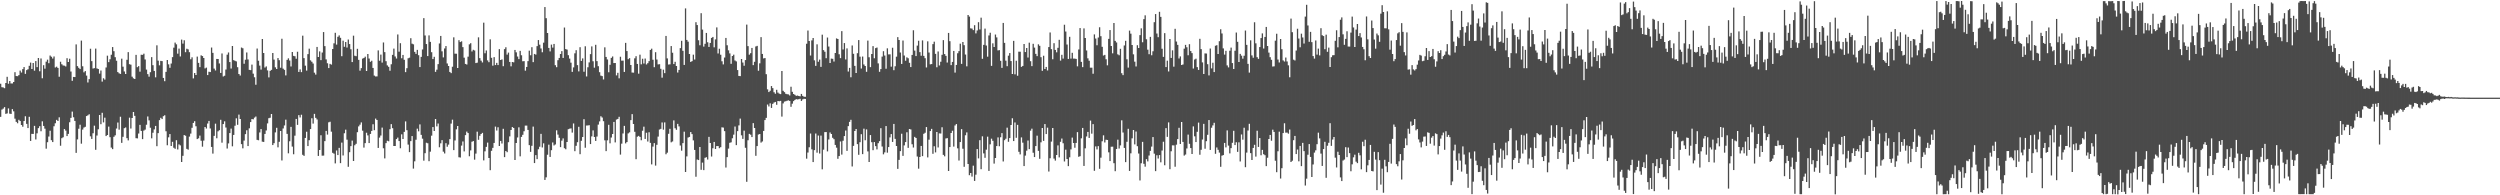 <?xml version="1.0" encoding="UTF-8"?>
<svg xmlns="http://www.w3.org/2000/svg" width="1920" height="150">
  <path d="M0 64.303h1v25.465H0zM1 66.945h1v17.229H1zM2 67.185h1v16.222H2zM3 67.756h1v14.498H3zM4 63.737h1v23.698H4zM5 59.007h1v28.090H5zM6 64.304h1v18.962H6zM7 62.230h1v25.057H7zM8 64.077h1v23.407H8zM9 64.095h1v19.700H9zM10 62.994h1v22.510H10zM11 55.462h1v35.687H11zM12 58.435h1v35.169H12zM13 58.521h1v36.167H13zM14 57.693h1v34.313H14zM15 54.210h1v38.790H15zM16 55.701h1v40.298H16zM17 53.097h1v44.238H17zM18 51.523h1v41.391H18zM19 56.707h1v32.564H19zM20 53.871h1v41.259H20zM21 53.175h1v45.163H21zM22 50.514h1v39.192H22zM23 48.077h1v60.159H23zM24 53.009h1v49.805H24zM25 48.388h1v54.458H25zM26 54.272h1v42.383H26zM27 46.901h1v60.187H27zM28 51.545h1v50.865H28zM29 44.528h1v53.881H29zM30 54.728h1v42.168H30zM31 44.908h1v55.898H31zM32 60.090h1v33.100H32zM33 50.097h1v46.611H33zM34 52.732h1v46.064H34zM35 47.339h1v66.830H35zM36 45.814h1v63.421H36zM37 48.556h1v56.280H37zM38 42.665h1v57.749H38zM39 43.558h1v64.133H39zM40 44.943h1v64.168H40zM41 43.365h1v53.607H41zM42 51.822h1v42.855H42zM43 51.190h1v40.879H43zM44 52.172h1v40.760H44zM45 58.942h1v31.151H45zM46 47.437h1v64.480H46zM47 49.372h1v56.760H47zM48 50.280h1v55.138H48zM49 50.449h1v48.676H49zM50 51.066h1v49.211H50zM51 44.684h1v59.813H51zM52 47.625h1v55.203H52zM53 45.124h1v48.771H53zM54 54.912h1v35.590H54zM55 62.049h1v23.670H55zM56 59.064h1v30.981H56zM57 59.205h1v33.696H57zM58 34.083h1v83.341H58zM59 50.790h1v56.290H59zM60 52.052h1v46.836H60zM61 53.051h1v42.744H61zM62 31.205h1v79.121H62zM63 50.885h1v48.663H63zM64 55.557h1v42.375H64zM65 54.595h1v42.793H65zM66 58.065h1v31.097H66zM67 63.312h1v25.250H67zM68 60.749h1v26.983H68zM69 37.432h1v67.281H69zM70 46.937h1v59.757H70zM71 52.631h1v49.714H71zM72 52.339h1v44.167H72zM73 37.351h1v77.714H73zM74 52.511h1v51.580H74zM75 52.984h1v46.318H75zM76 56.545h1v31.753H76zM77 54.164h1v41.204H77zM78 62.667h1v23.960H78zM79 60.115h1v33.890H79zM80 61.147h1v29.239H80zM81 51.818h1v52.680H81zM82 42.732h1v60.954H82zM83 47.725h1v49.483H83zM84 45.511h1v59.881H84zM85 42.029h1v71.339H85zM86 36.142h1v78.394H86zM87 39.328h1v65.722H87zM88 43.928h1v60.024H88zM89 46.662h1v52.041H89zM90 55.358h1v38.738H90zM91 56.329h1v43.252H91zM92 56.794h1v32.841H92zM93 45.035h1v64.677H93zM94 51.210h1v53.842H94zM95 54.896h1v43.550H95zM96 56.840h1v41.032H96zM97 45.925h1v60.187H97zM98 40.018h1v67.797H98zM99 49.297h1v41.095H99zM100 49.666h1v49.026H100zM101 58.865h1v31.741H101zM102 60.184h1v25.824H102zM103 60.672h1v28.323H103zM104 42.156h1v63.977H104zM105 51.588h1v54.679H105zM106 50.792h1v51.784H106zM107 55.058h1v40.850H107zM108 42.012h1v58.556H108zM109 42.142h1v64.731H109zM110 41.223h1v59.080H110zM111 45.666h1v53.887H111zM112 53.436h1v42.343H112zM113 56.940h1v32.524H113zM114 58.905h1v33.553H114zM115 55.445h1v42.649H115zM116 43.879h1v62.383H116zM117 50.077h1v51.879H117zM118 54.487h1v44.893H118zM119 59.396h1v37.328H119zM120 34.825h1v77.455H120zM121 46.600h1v55.665H121zM122 50.155h1v42.117H122zM123 46.757h1v43.719H123zM124 46.949h1v44.491H124zM125 59.844h1v29.384H125zM126 62.370h1v26.166H126zM127 55.200h1v45.588H127zM128 46.100h1v65.466H128zM129 49.388h1v56.086H129zM130 52.059h1v50.901H130zM131 48.784h1v63.345H131zM132 43.888h1v64.998H132zM133 36.598h1v76.875H133zM134 32.734h1v81.560H134zM135 34.069h1v73.598H135zM136 41.231h1v73.545H136zM137 37.306h1v73.573H137zM138 43.390h1v68.277H138zM139 30.401h1v94.037H139zM140 33.496h1v86.163H140zM141 30.922h1v72.829H141zM142 40.106h1v64.136H142zM143 37.442h1v76.884H143zM144 37.949h1v77.013H144zM145 40.081h1v64.821H145zM146 45.539h1v57.045H146zM147 44.055h1v54.080H147zM148 60.213h1v34.197H148zM149 56.089h1v37.009H149zM150 57.593h1v39.399H150zM151 43.495h1v63.334H151zM152 48.289h1v57.963H152zM153 51.547h1v52.606H153zM154 42.518h1v65.579H154zM155 43.062h1v69.582H155zM156 44.543h1v63.430H156zM157 52.545h1v44.983H157zM158 51.924h1v46.784H158zM159 57.631h1v37.228H159zM160 55.070h1v37.802H160zM161 55.322h1v43.352H161zM162 36.525h1v76.301H162zM163 40.606h1v77.358H163zM164 52.662h1v51.704H164zM165 54.118h1v40.843H165zM166 45.268h1v60.920H166zM167 45.312h1v55.548H167zM168 48.758h1v51.228H168zM169 56.001h1v35.982H169zM170 41.041h1v68.549H170zM171 58.727h1v36.551H171zM172 58.177h1v35.015H172zM173 53.414h1v44.549H173zM174 41.993h1v72.066H174zM175 40.268h1v69.871H175zM176 47.677h1v54.533H176zM177 52.638h1v46.105H177zM178 35.330h1v77.038H178zM179 46.165h1v57.465H179zM180 46.714h1v49.861H180zM181 47.135h1v43.727H181zM182 51.601h1v44.242H182zM183 56.838h1v31.161H183zM184 58.025h1v33.368H184zM185 36.531h1v74.171H185zM186 37.092h1v76.848H186zM187 48.940h1v59.054H187zM188 45.877h1v57.149H188zM189 40.308h1v59.746H189zM190 45.655h1v66.512H190zM191 53.663h1v44.882H191zM192 53.866h1v39.886H192zM193 49.590h1v41.837H193zM194 56.562h1v35.102H194zM195 59.364h1v30.958H195zM196 65.054h1v24.438H196zM197 37.259h1v70.135H197zM198 46.644h1v61.071H198zM199 50.390h1v51.331H199zM200 53.429h1v45.715H200zM201 29.935h1v78.888H201zM202 40.697h1v68.309H202zM203 51.875h1v50.994H203zM204 50.975h1v49.218H204zM205 54.043h1v40.731H205zM206 59.432h1v31.337H206zM207 54.412h1v36.012H207zM208 53.642h1v33.919H208zM209 40.700h1v70.700H209zM210 45.750h1v64.227H210zM211 51.722h1v49.979H211zM212 53.001h1v45.144H212zM213 44.617h1v68.547H213zM214 46.215h1v62.667H214zM215 52.018h1v48.609H215zM216 29.728h1v93.515H216zM217 52.747h1v45.905H217zM218 53.663h1v42.705H218zM219 57.917h1v33.977H219zM220 45.981h1v56.827H220zM221 44.779h1v72.971H221zM222 46.489h1v61.981H222zM223 51.051h1v46.403H223zM224 39.916h1v72.671H224zM225 42.914h1v75.549H225zM226 43.216h1v60.999H226zM227 45.083h1v46.251H227zM228 39.739h1v56.173H228zM229 55.238h1v33.166H229zM230 53.289h1v36.914H230zM231 55.408h1v32.687H231zM232 27.407h1v91.462H232zM233 44.647h1v75.037H233zM234 50.450h1v55.467H234zM235 54.211h1v46.985H235zM236 41.564h1v70.614H236zM237 37.366h1v70.294H237zM238 46.310h1v52.819H238zM239 47.389h1v43.457H239zM240 48.783h1v46.165H240zM241 55.800h1v31.669H241zM242 57.295h1v33.202H242zM243 36.047h1v55.717H243zM244 43.777h1v75.995H244zM245 39.497h1v75.694H245zM246 46.169h1v57.730H246zM247 40.350h1v79.178H247zM248 24.613h1v94.872H248zM249 35.410h1v72.993H249zM250 45.637h1v54.898H250zM251 48.595h1v54.803H251zM252 52.258h1v41.685H252zM253 49.074h1v44.418H253zM254 49.634h1v51.463H254zM255 37.645h1v79.701H255zM256 33.283h1v84.721H256zM257 25.208h1v100.302H257zM258 34.274h1v81.269H258zM259 28.264h1v90.832H259zM260 27.191h1v86.374H260zM261 29.055h1v96.215H261zM262 43.168h1v66.365H262zM263 31.244h1v88.130H263zM264 35.946h1v66.416H264zM265 32.247h1v67.313H265zM266 36.517h1v70.750H266zM267 30.363h1v97.728H267zM268 33.851h1v83.060H268zM269 37.813h1v74.397H269zM270 47.651h1v60.305H270zM271 27.392h1v96.239H271zM272 42.806h1v68.737H272zM273 43.158h1v67.273H273zM274 37.474h1v64.065H274zM275 45.962h1v51.122H275zM276 54.257h1v41.508H276zM277 52.308h1v41.698H277zM278 45.004h1v55.361H278zM279 44.477h1v68.890H279zM280 43.523h1v66.425H280zM281 54.540h1v47.397H281zM282 41.474h1v62.516H282zM283 44.943h1v64.935H283zM284 47.465h1v55.397H284zM285 46.648h1v53.886H285zM286 52.192h1v43.254H286zM287 58.051h1v41.946H287zM288 58.704h1v32.403H288zM289 58.677h1v33.479H289zM290 38.682h1v74.920H290zM291 46.645h1v59.030H291zM292 41.951h1v62.118H292zM293 48.102h1v49.886H293zM294 32.625h1v81.263H294zM295 40.044h1v81.625H295zM296 47.023h1v62.909H296zM297 50.206h1v57.898H297zM298 51.300h1v57.175H298zM299 54.310h1v44.940H299zM300 49.352h1v45.972H300zM301 42.132h1v56.333H301zM302 37.336h1v74.815H302zM303 43.376h1v68.733H303zM304 44.955h1v61.866H304zM305 26.463h1v79.240H305zM306 39.704h1v68.642H306zM307 33.174h1v80.694H307zM308 44.744h1v58.447H308zM309 42.186h1v64.560H309zM310 45.935h1v55.345H310zM311 55.421h1v37.792H311zM312 52.394h1v47.603H312zM313 44.770h1v66.262H313zM314 44.304h1v72.542H314zM315 29.361h1v79.009H315zM316 33.553h1v70.959H316zM317 34.047h1v95.448H317zM318 39.819h1v84.086H318zM319 41.393h1v65.921H319zM320 38.308h1v60.488H320zM321 42.376h1v58.505H321zM322 51.510h1v44.027H322zM323 43.658h1v59.908H323zM324 37.982h1v68.501H324zM325 13.916h1v109.463H325zM326 27.251h1v90.421H326zM327 33.820h1v75.786H327zM328 43.041h1v67.009H328zM329 27.207h1v96.596H329zM330 32.172h1v84.322H330zM331 40.102h1v64.114H331zM332 45.385h1v52.182H332zM333 43.629h1v56.973H333zM334 55.218h1v36.197H334zM335 53.485h1v43.595H335zM336 49.273h1v45.619H336zM337 33.374h1v79.718H337zM338 27.587h1v82.490H338zM339 39.406h1v68.210H339zM340 44.071h1v72.386H340zM341 37.240h1v80.643H341zM342 35.396h1v74.557H342zM343 48.749h1v63.937H343zM344 50.670h1v60.375H344zM345 55.256h1v51.618H345zM346 56.178h1v38.738H346zM347 51.276h1v40.621H347zM348 28.673h1v86.608H348zM349 41.241h1v66.657H349zM350 41.267h1v58.078H350zM351 52.249h1v44.526H351zM352 30.876h1v89.887H352zM353 32.318h1v88.646H353zM354 31.744h1v80.070H354zM355 36.180h1v72.454H355zM356 44.298h1v71.959H356zM357 49.109h1v54.660H357zM358 49.558h1v51.513H358zM359 43.546h1v58.652H359zM360 34.056h1v85.973H360zM361 33.160h1v82.353H361zM362 39.522h1v69.326H362zM363 38.249h1v70.111H363zM364 38.782h1v83.868H364zM365 48.458h1v69.488H365zM366 48.134h1v52.977H366zM367 28.675h1v78.698H367zM368 44.640h1v59.653H368zM369 46.580h1v56.321H369zM370 47.988h1v54.066H370zM371 17.428h1v105.765H371zM372 40.911h1v75.315H372zM373 38.771h1v74.029H373zM374 46.375h1v63.121H374zM375 47.780h1v73.583H375zM376 30.202h1v100.530H376zM377 44.366h1v71.435H377zM378 50.425h1v63.119H378zM379 43.892h1v65.878H379zM380 49.968h1v47.263H380zM381 48.292h1v51.979H381zM382 49.990h1v47.776H382zM383 37.726h1v74.384H383zM384 46.097h1v62.138H384zM385 45.609h1v64.610H385zM386 50.845h1v48.085H386zM387 37.735h1v82.954H387zM388 36.311h1v79.648H388zM389 41.920h1v74.986H389zM390 40.415h1v68.798H390zM391 47.580h1v57.185H391zM392 50.922h1v48.934H392zM393 47.632h1v49.966H393zM394 47.853h1v50.393H394zM395 38.361h1v84.530H395zM396 40.196h1v69.650H396zM397 43.396h1v62.185H397zM398 45.389h1v52.414H398zM399 39.045h1v80.999H399zM400 42.431h1v62.708H400zM401 47.061h1v56.474H401zM402 46.948h1v53.856H402zM403 54.294h1v42.144H403zM404 51.383h1v45.064H404zM405 46.968h1v52.839H405zM406 38.913h1v72.548H406zM407 42.457h1v74.179H407zM408 36.252h1v75.714H408zM409 47.706h1v49.513H409zM410 41.437h1v83.803H410zM411 41.924h1v77.208H411zM412 35.429h1v86.795H412zM413 30.779h1v83.838H413zM414 34.329h1v78.338H414zM415 37.235h1v65.572H415zM416 40.127h1v73.110H416zM417 32.761h1v77.343H417zM418 5.446h1v132.747H418zM419 13.979h1v122.219H419zM420 25.365h1v93.461H420zM421 36.809h1v74.297H421zM422 39.474h1v81.045H422zM423 34.274h1v81.058H423zM424 36.574h1v72.817H424zM425 33.747h1v77.976H425zM426 50.055h1v60.894H426zM427 51.594h1v48.500H427zM428 46.237h1v57.155H428zM429 44.503h1v61.346H429zM430 41.471h1v71.549H430zM431 39.277h1v68.732H431zM432 44.476h1v61.809H432zM433 21.168h1v92.673H433zM434 37.686h1v76.930H434zM435 38.102h1v70.932H435zM436 42.413h1v56.814H436zM437 44.981h1v53.821H437zM438 48.123h1v50.484H438zM439 55.194h1v46.639H439zM440 51.756h1v43.060H440zM441 40.962h1v75.158H441zM442 38.574h1v73.396H442zM443 50.006h1v59.220H443zM444 54.852h1v42.544H444zM445 36.252h1v82.167H445zM446 46.819h1v61.301H446zM447 44.851h1v60.387H447zM448 55.092h1v36.443H448zM449 35.532h1v77.947H449zM450 58.713h1v37.701H450zM451 51.681h1v44.695H451zM452 47.897h1v48.231H452zM453 41.582h1v69.056H453zM454 35.634h1v69.123H454zM455 47.041h1v53.128H455zM456 51.951h1v53.270H456zM457 34.405h1v73.824H457zM458 46.930h1v57.949H458zM459 50.824h1v44.882H459zM460 55.471h1v37.779H460zM461 58.039h1v31.255H461zM462 58.449h1v31.815H462zM463 61.034h1v32.047H463zM464 36.369h1v71.407H464zM465 43.709h1v72.385H465zM466 45.670h1v62.123H466zM467 55.499h1v40.355H467zM468 49.772h1v60.305H468zM469 44.442h1v61.190H469zM470 43.365h1v59.553H470zM471 48.432h1v45.235H471zM472 48.403h1v60.938H472zM473 57.917h1v33.942H473zM474 55.889h1v35.441H474zM475 60.143h1v29.554H475zM476 43.586h1v75.131H476zM477 46.615h1v63.706H477zM478 46.561h1v55.942H478zM479 55.261h1v41.418H479zM480 32.936h1v77.197H480zM481 39.205h1v69.887H481zM482 45.451h1v56.987H482zM483 44.623h1v57.006H483zM484 49.901h1v42.340H484zM485 55.696h1v31.970H485zM486 55.822h1v39.389H486zM487 44.791h1v56.417H487zM488 43.168h1v79.084H488zM489 49.087h1v55.885H489zM490 56.563h1v47.771H490zM491 41.971h1v63.213H491zM492 49.390h1v58.341H492zM493 45.107h1v55.295H493zM494 48.813h1v48.481H494zM495 44.978h1v61.721H495zM496 49.518h1v52.430H496zM497 48.554h1v60.118H497zM498 46.966h1v54.590H498zM499 38.351h1v71.371H499zM500 37.372h1v88.895H500zM501 45.897h1v66.686H501zM502 51.628h1v58.310H502zM503 40.083h1v87.105H503zM504 45.730h1v65.486H504zM505 49.483h1v55.417H505zM506 49.287h1v50.219H506zM507 52.857h1v46.111H507zM508 59.644h1v34.404H508zM509 53.494h1v46.069H509zM510 56.142h1v37.875H510zM511 27.592h1v90.909H511zM512 44.863h1v72.393H512zM513 49.566h1v53.189H513zM514 49.420h1v49.519H514zM515 35.382h1v73.953H515zM516 40.501h1v68.141H516zM517 49.227h1v43.255H517zM518 47.487h1v51.035H518zM519 50.702h1v49.005H519zM520 55.732h1v39.399H520zM521 53.694h1v43.357H521zM522 36.986h1v74.801H522zM523 31.341h1v84.363H523zM524 39.007h1v70.937H524zM525 49.854h1v51.254H525zM526 6.437h1v125.662H526zM527 30.649h1v89.483H527zM528 31.978h1v73.644H528zM529 41.464h1v63.683H529zM530 47.573h1v53.849H530zM531 46.963h1v56.028H531zM532 41.999h1v65.842H532zM533 45.729h1v69.444H533zM534 17.071h1v118.658H534zM535 19.251h1v103.286H535zM536 30.929h1v91.982H536zM537 34.786h1v78.113H537zM538 10.155h1v120.229H538zM539 22.732h1v102.136H539zM540 35.810h1v94.833H540zM541 33.641h1v87.553H541zM542 25.277h1v95.428H542zM543 32.445h1v90.086H543zM544 36.035h1v69.061H544zM545 32.976h1v76.836H545zM546 29.111h1v91.100H546zM547 28.349h1v85.514H547zM548 36.370h1v72.620H548zM549 30.267h1v84.152H549zM550 21.056h1v91.129H550zM551 41.042h1v71.149H551zM552 37.427h1v76.381H552zM553 42.024h1v71.027H553zM554 47.076h1v50.719H554zM555 49.466h1v48.540H555zM556 44.208h1v56.479H556zM557 29.131h1v99.542H557zM558 34.781h1v85.873H558zM559 38.662h1v75.487H559zM560 41.021h1v68.653H560zM561 48.990h1v60.299H561zM562 43.013h1v63.160H562zM563 42.007h1v61.394H563zM564 46.430h1v50.724H564zM565 47.147h1v64.335H565zM566 53.809h1v46.905H566zM567 58.341h1v37.975H567zM568 58.456h1v32.644H568zM569 45.313h1v58.631H569zM570 48.028h1v58.601H570zM571 50.493h1v49.867H571zM572 46.154h1v67.331H572zM573 18.883h1v120.720H573zM574 35.423h1v72.285H574zM575 41.979h1v60.838H575zM576 40.832h1v62.606H576zM577 36.828h1v68.443H577zM578 50.037h1v44.554H578zM579 47.452h1v50.839H579zM580 35.707h1v83.935H580zM581 35.214h1v76.980H581zM582 54.328h1v48.994H582zM583 48.660h1v54.257H583zM584 28.524h1v81.013H584zM585 41.424h1v67.214H585zM586 44.857h1v55.695H586zM587 44.598h1v47.632H587zM588 56.976h1v33.525H588zM589 68.628h1v11.655H589zM590 70.716h1v11.063H590zM591 69.681h1v9.663H591zM592 66.085h1v16.827H592zM593 67.683h1v12.082H593zM594 70.877h1v7.869H594zM595 71.995h1v6.279H595zM596 68.968h1v11.521H596zM597 71.143h1v6.407H597zM598 71.939h1v5.847H598zM599 72.281h1v5.164H599zM600 54.532h1v34.997H600zM601 69.719h1v9.704H601zM602 70.778h1v7.262H602zM603 72.019h1v5.728H603zM604 72.364h1v4.989H604zM605 72.495h1v4.585H605zM606 73.331h1v4.205H606zM607 66.627h1v15.395H607zM608 70.481h1v9.135H608zM609 72.193h1v5.476H609zM610 72.790h1v3.946H610zM611 73.615h1v2.505H611zM612 73.388h1v2.987H612zM613 73.750h1v2.459H613zM614 73.973h1v1.880H614zM615 72.118h1v5.411H615zM616 73.648h1v2.699H616zM617 74.270h1v1.604H617zM618 74.364h1v1.629H618zM619 33.598h1v88.236H619zM620 23.471h1v93.676H620zM621 31.493h1v81.603H621zM622 42.644h1v59.887H622zM623 31.041h1v83.665H623zM624 29.161h1v95.304H624zM625 46.327h1v68.965H625zM626 50.568h1v51.970H626zM627 34.045h1v83.211H627zM628 47.396h1v56.700H628zM629 45.792h1v72.126H629zM630 51.344h1v52.779H630zM631 26.628h1v103.440H631zM632 38.519h1v76.440H632zM633 39.744h1v61.709H633zM634 44.678h1v56.767H634zM635 28.836h1v87.453H635zM636 35.753h1v71.358H636zM637 48.409h1v53.350H637zM638 44.991h1v57.942H638zM639 45.151h1v60.693H639zM640 47.233h1v59.649H640zM641 40.701h1v70.617H641zM642 29.476h1v83.909H642zM643 29.958h1v92.021H643zM644 41.667h1v78.171H644zM645 44.636h1v64.033H645zM646 23.908h1v94.847H646zM647 37.997h1v70.074H647zM648 33.062h1v71.431H648zM649 45.669h1v54.572H649zM650 37.160h1v78.711H650zM651 54.942h1v41.904H651zM652 52.111h1v41.484H652zM653 59.345h1v32.637H653zM654 34.917h1v92.906H654zM655 41.304h1v70.732H655zM656 50.602h1v49.993H656zM657 56.075h1v43.018H657zM658 40.867h1v69.823H658zM659 30.759h1v88.108H659zM660 43.525h1v65.704H660zM661 52.652h1v50.413H661zM662 43.403h1v74.989H662zM663 49.534h1v49.267H663zM664 50.671h1v57.034H664zM665 55.152h1v44.206H665zM666 31.186h1v85.094H666zM667 43.995h1v80.404H667zM668 51.575h1v52.162H668zM669 41.448h1v67.786H669zM670 35.407h1v79.965H670zM671 44.732h1v64.374H671zM672 36.981h1v75.255H672zM673 36.516h1v78.222H673zM674 48.710h1v61.244H674zM675 55.144h1v53.256H675zM676 53.025h1v45.432H676zM677 43.446h1v69.104H677zM678 39.346h1v79.162H678zM679 42.632h1v74.413H679zM680 52.773h1v44.031H680zM681 37.130h1v80.140H681zM682 41.753h1v71.185H682zM683 41.709h1v63.804H683zM684 51.211h1v51.746H684zM685 36.669h1v72.339H685zM686 53.921h1v41.251H686zM687 50.893h1v55.743H687zM688 43.502h1v68.633H688zM689 28.523h1v101.167H689zM690 30.729h1v92.045H690zM691 40.359h1v75.714H691zM692 49.086h1v53.597H692zM693 31.140h1v88.559H693zM694 42.647h1v68.999H694zM695 46.653h1v62.457H695zM696 44.055h1v57.518H696zM697 44.760h1v68.822H697zM698 48.223h1v50.851H698zM699 51.488h1v47.945H699zM700 42.187h1v68.631H700zM701 23.222h1v90.101H701zM702 38.858h1v66.272H702zM703 43.036h1v62.926H703zM704 35.012h1v85.216H704zM705 31.261h1v98.253H705zM706 40.057h1v80.511H706zM707 42.783h1v69.318H707zM708 31.046h1v88.870H708zM709 42.916h1v59.833H709zM710 44.687h1v57.234H710zM711 51.802h1v45.786H711zM712 31.739h1v89.134H712zM713 40.335h1v66.943H713zM714 49.389h1v51.246H714zM715 49.194h1v49.752H715zM716 33.873h1v84.239H716zM717 31.979h1v80.358H717zM718 41.375h1v75.679H718zM719 51.676h1v49.677H719zM720 39.513h1v73.733H720zM721 50.257h1v52.186H721zM722 47.437h1v55.092H722zM723 42.088h1v55.647H723zM724 30.799h1v88.153H724zM725 41.527h1v78.539H725zM726 42.923h1v63.397H726zM727 48.031h1v58.036H727zM728 25.293h1v106.033H728zM729 31.656h1v81.302H729zM730 49.997h1v52.142H730zM731 47.562h1v52.836H731zM732 39.142h1v73.426H732zM733 55.771h1v40.564H733zM734 49.845h1v45.434H734zM735 40.904h1v73.010H735zM736 39.246h1v84.037H736zM737 33.514h1v75.577H737zM738 49.034h1v50.139H738zM739 32.257h1v81.965H739zM740 34.726h1v93.399H740zM741 41.861h1v62.026H741zM742 50.959h1v50.739H742zM743 11.499h1v114.436H743zM744 12.764h1v121.766H744zM745 21.745h1v111.118H745zM746 21.953h1v113.651H746zM747 23.126h1v104.110H747zM748 19.352h1v119.599H748zM749 25.648h1v108.486H749zM750 23.392h1v91.074H750zM751 17.066h1v104.577H751zM752 22.608h1v85.041H752zM753 13.564h1v116.398H753zM754 45.142h1v59.549H754zM755 34.434h1v83.379H755zM756 21.977h1v99.211H756zM757 34.977h1v79.948H757zM758 43.537h1v61.423H758zM759 27.233h1v104.020H759zM760 25.119h1v85.745H760zM761 50.596h1v55.892H761zM762 33.302h1v74.850H762zM763 36.076h1v89.563H763zM764 26.522h1v94.806H764zM765 28.720h1v83.474H765zM766 38.695h1v66.808H766zM767 38.526h1v73.799H767zM768 46.682h1v58.722H768zM769 52.134h1v50.098H769zM770 17.612h1v106.378H770zM771 32.908h1v74.780H771zM772 46.573h1v59.991H772zM773 50.822h1v47.210H773zM774 42.736h1v66.175H774zM775 40.764h1v65.260H775zM776 46.906h1v49.086H776zM777 56.816h1v34.013H777zM778 31.399h1v76.961H778zM779 57.101h1v36.939H779zM780 46.637h1v59.216H780zM781 58.152h1v37.758H781zM782 39.704h1v76.863H782zM783 39.750h1v78.849H783zM784 51.340h1v54.197H784zM785 50.623h1v58.952H785zM786 33.770h1v93.745H786zM787 39.986h1v79.523H787zM788 36.842h1v78.859H788zM789 44.204h1v63.726H789zM790 32.779h1v81.737H790zM791 46.990h1v53.356H791zM792 50.768h1v48.046H792zM793 33.657h1v83.661H793zM794 36.552h1v84.053H794zM795 41.392h1v70.807H795zM796 43.122h1v61.061H796zM797 34.063h1v81.816H797zM798 35.183h1v86.751H798zM799 43.944h1v65.353H799zM800 54.371h1v43.944H800zM801 42.827h1v65.369H801zM802 53.010h1v42.272H802zM803 51.389h1v51.560H803zM804 54.103h1v43.930H804zM805 36.123h1v95.589H805zM806 24.942h1v96.595H806zM807 37.738h1v71.005H807zM808 45.504h1v52.780H808zM809 33.157h1v88.628H809zM810 38.359h1v85.004H810zM811 40.199h1v78.816H811zM812 36.710h1v74.942H812zM813 30.558h1v90.316H813zM814 46.562h1v62.343H814zM815 42.062h1v64.305H815zM816 44.983h1v65.030H816zM817 19.004h1v105.024H817zM818 24.194h1v90.738H818zM819 34.208h1v87.923H819zM820 45.281h1v82.312H820zM821 28.248h1v92.601H821zM822 45.028h1v69.687H822zM823 40.574h1v65.099H823zM824 45.004h1v64.843H824zM825 44.998h1v68.461H825zM826 45.236h1v64.543H826zM827 50.966h1v50.520H827zM828 37.979h1v82.432H828zM829 21.569h1v98.388H829zM830 47.538h1v58.681H830zM831 51.572h1v46.661H831zM832 21.788h1v105.645H832zM833 29.189h1v84.742H833zM834 38.746h1v66.065H834zM835 44.802h1v56.544H835zM836 46.624h1v59.317H836zM837 51.946h1v40.692H837zM838 51.980h1v50.679H838zM839 56.631h1v38.726H839zM840 26.419h1v104.772H840zM841 29.585h1v82.866H841zM842 34.775h1v79.973H842zM843 28.846h1v83.391H843zM844 20.928h1v108.702H844zM845 27.810h1v93.288H845zM846 35.953h1v72.554H846zM847 42.659h1v61.253H847zM848 42.135h1v67.297H848zM849 45.540h1v61.757H849zM850 50.153h1v57.341H850zM851 29.831h1v87.144H851zM852 23.116h1v100.593H852zM853 35.319h1v77.366H853zM854 40.958h1v71.658H854zM855 17.658h1v107.693H855zM856 31.401h1v100.057H856zM857 32.627h1v81.779H857zM858 41.734h1v65.537H858zM859 42.455h1v71.615H859zM860 37.503h1v74.177H860zM861 56.216h1v36.187H861zM862 57.702h1v44.089H862zM863 34.915h1v78.689H863zM864 31.360h1v93.174H864zM865 45.513h1v63.387H865zM866 51.912h1v46.998H866zM867 23.510h1v107.745H867zM868 25.834h1v91.914H868zM869 34.543h1v71.705H869zM870 41.703h1v58.125H870zM871 47.342h1v63.536H871zM872 51.032h1v49.984H872zM873 34.711h1v77.563H873zM874 36.870h1v81.047H874zM875 26.965h1v111.643H875zM876 21.745h1v103.642H876zM877 32.448h1v76.512H877zM878 14.684h1v111.091H878zM879 11.751h1v116.267H879zM880 30.143h1v92.094H880zM881 38.152h1v85.822H881zM882 41.602h1v77.871H882zM883 28.335h1v87.543H883zM884 42.453h1v70.156H884zM885 39.351h1v65.903H885zM886 17.074h1v100.947H886zM887 10.823h1v120.601H887zM888 25.745h1v93.501H888zM889 28.544h1v93.214H889zM890 9.050h1v110.045H890zM891 12.952h1v111.719H891zM892 37.411h1v78.184H892zM893 43.695h1v65.168H893zM894 25.438h1v101.508H894zM895 51.519h1v46.901H895zM896 46.595h1v58.497H896zM897 54.864h1v39.137H897zM898 29.929h1v100.039H898zM899 44.490h1v71.691H899zM900 38.675h1v72.916H900zM901 51.195h1v60.494H901zM902 22.096h1v105.956H902zM903 31.882h1v79.230H903zM904 34.440h1v72.354H904zM905 44.885h1v53.250H905zM906 43.325h1v67.266H906zM907 49.902h1v43.775H907zM908 49.504h1v59.498H908zM909 37.365h1v82.117H909zM910 34.445h1v84.216H910zM911 36.306h1v77.739H911zM912 42.456h1v60.912H912zM913 33.947h1v76.489H913zM914 39.196h1v74.520H914zM915 40.794h1v77.494H915zM916 52.624h1v44.434H916zM917 45.709h1v58.973H917zM918 45.073h1v64.024H918zM919 51.538h1v49.673H919zM920 53.721h1v40.460H920zM921 29.780h1v89.034H921zM922 37.747h1v77.310H922zM923 47.941h1v59.243H923zM924 56.850h1v38.260H924zM925 40.986h1v73.248H925zM926 41.122h1v67.311H926zM927 49.325h1v54.191H927zM928 57.918h1v34.274H928zM929 37.254h1v77.874H929zM930 52.544h1v45.570H930zM931 48.203h1v48.106H931zM932 55.346h1v38.976H932zM933 35.149h1v82.987H933zM934 34.704h1v78.524H934zM935 41.479h1v73.575H935zM936 31.636h1v85.566H936zM937 22.496h1v105.630H937zM938 25.692h1v93.876H938zM939 37.164h1v81.929H939zM940 41.936h1v67.822H940zM941 38.997h1v74.181H941zM942 50.243h1v49.925H942zM943 51.771h1v60.029H943zM944 38.940h1v78.860H944zM945 36.574h1v77.208H945zM946 48.439h1v61.229H946zM947 53.000h1v47.467H947zM948 38.952h1v72.435H948zM949 24.980h1v84.290H949zM950 32.126h1v84.486H950zM951 47.600h1v61.734H951zM952 41.389h1v82.630H952zM953 42.773h1v60.495H953zM954 45.036h1v62.215H954zM955 42.803h1v55.287H955zM956 23.445h1v104.987H956zM957 34.460h1v82.754H957zM958 49.050h1v51.212H958zM959 55.770h1v39.321H959zM960 30.961h1v86.633H960zM961 42.525h1v80.371H961zM962 44.318h1v69.319H962zM963 17.109h1v94.111H963zM964 33.269h1v87.015H964zM965 43.914h1v56.467H965zM966 45.205h1v67.618H966zM967 36.126h1v69.912H967zM968 29.240h1v90.022H968zM969 25.668h1v89.433H969zM970 37.293h1v81.113H970zM971 28.386h1v90.818H971zM972 20.699h1v106.874H972zM973 35.336h1v85.788H973zM974 40.413h1v66.361H974zM975 43.923h1v59.704H975zM976 45.950h1v62.145H976zM977 51.093h1v48.474H977zM978 50.953h1v50.386H978zM979 31.212h1v92.226H979zM980 25.917h1v106.346H980zM981 45.743h1v70.427H981zM982 47.970h1v53.128H982zM983 29.963h1v107.168H983zM984 37.806h1v91.362H984zM985 46.401h1v55.778H985zM986 47.253h1v47.434H986zM987 44.164h1v57.708H987zM988 47.211h1v54.652H988zM989 50.159h1v52.475H989zM990 59.325h1v40.133H990zM991 14.283h1v110.118H991zM992 24.726h1v98.712H992zM993 45.806h1v61.863H993zM994 46.441h1v57.955H994zM995 38.836h1v79.488H995zM996 22.059h1v92.797H996zM997 29.612h1v94.312H997zM998 36.314h1v75.751H998zM999 25.849h1v101.721H999zM1000 28.753h1v80.950H1000zM1001 33.446h1v82.636H1001zM1002 12.741h1v129.731H1002zM1003 3.692h1v133.544H1003zM1004 19.566h1v99.268H1004zM1005 32.128h1v78.536H1005zM1006 24.485h1v96.055H1006zM1007 32.382h1v103.568H1007zM1008 43.049h1v83.268H1008zM1009 45.009h1v72.189H1009zM1010 31.059h1v84.415H1010zM1011 41.917h1v68.812H1011zM1012 37.335h1v64.567H1012zM1013 42.531h1v63.780H1013zM1014 21.664h1v96.285H1014zM1015 27.097h1v100.350H1015zM1016 27.703h1v86.783H1016zM1017 37.777h1v71.143H1017zM1018 26.600h1v109.938H1018zM1019 39.761h1v72.152H1019zM1020 36.568h1v73.096H1020zM1021 51.434h1v43.167H1021zM1022 43.915h1v68.136H1022zM1023 42.468h1v64.688H1023zM1024 42.353h1v62.841H1024zM1025 31.343h1v89.726H1025zM1026 23.262h1v105.342H1026zM1027 36.373h1v80.165H1027zM1028 28.479h1v90.562H1028zM1029 15.134h1v121.084H1029zM1030 13.379h1v125.668H1030zM1031 26.374h1v96.912H1031zM1032 34.410h1v88.123H1032zM1033 29.858h1v83.181H1033zM1034 24.020h1v96.652H1034zM1035 35.739h1v77.587H1035zM1036 35.783h1v81.817H1036zM1037 25.054h1v106.486H1037zM1038 12.748h1v113.439H1038zM1039 21.084h1v99.739H1039zM1040 36.077h1v82.706H1040zM1041 22.735h1v101.445H1041zM1042 18.429h1v106.838H1042zM1043 27.689h1v89.666H1043zM1044 25.433h1v93.870H1044zM1045 28.791h1v101.243H1045zM1046 36.066h1v72.800H1046zM1047 37.854h1v74.406H1047zM1048 46.273h1v61.042H1048zM1049 12.645h1v119.564H1049zM1050 30.206h1v96.760H1050zM1051 43.166h1v79.685H1051zM1052 44.526h1v66.804H1052zM1053 15.755h1v115.560H1053zM1054 21.551h1v110.092H1054zM1055 30.376h1v86.224H1055zM1056 37.365h1v85.188H1056zM1057 25.729h1v120.295H1057zM1058 27.152h1v89.678H1058zM1059 32.107h1v90.931H1059zM1060 10.503h1v131.249H1060zM1061 3.993h1v125.535H1061zM1062 9.223h1v138.805H1062zM1063 21.728h1v100.979H1063zM1064 21.747h1v105.978H1064zM1065 8.694h1v123.541H1065zM1066 22.541h1v101.836H1066zM1067 38.164h1v72.261H1067zM1068 31.104h1v94.527H1068zM1069 41.463h1v65.211H1069zM1070 46.983h1v48.646H1070zM1071 45.367h1v52.075H1071zM1072 30.766h1v95.279H1072zM1073 25.585h1v102.130H1073zM1074 24.713h1v99.176H1074zM1075 35.057h1v83.284H1075zM1076 17.770h1v120.111H1076zM1077 24.469h1v98.662H1077zM1078 40.025h1v73.634H1078zM1079 42.606h1v63.660H1079zM1080 24.858h1v86.681H1080zM1081 53.475h1v45.368H1081zM1082 53.245h1v49.444H1082zM1083 57.351h1v36.003H1083zM1084 50.031h1v46.559H1084zM1085 53.315h1v42.667H1085zM1086 54.136h1v37.309H1086zM1087 53.101h1v46.988H1087zM1088 49.652h1v49.475H1088zM1089 46.418h1v60.641H1089zM1090 42.162h1v67.233H1090zM1091 42.725h1v70.463H1091zM1092 46.996h1v61.776H1092zM1093 46.643h1v58.312H1093zM1094 43.236h1v61.575H1094zM1095 36.889h1v75.178H1095zM1096 46.046h1v55.579H1096zM1097 39.254h1v62.778H1097zM1098 43.793h1v66.540H1098zM1099 43.182h1v62.537H1099zM1100 37.557h1v66.939H1100zM1101 45.496h1v66.342H1101zM1102 51.266h1v51.144H1102zM1103 47.141h1v55.849H1103zM1104 39.316h1v79.270H1104zM1105 40.686h1v71.479H1105zM1106 38.534h1v67.924H1106zM1107 45.375h1v58.539H1107zM1108 43.140h1v58.678H1108zM1109 42.072h1v72.978H1109zM1110 39.504h1v61.295H1110zM1111 33.886h1v71.239H1111zM1112 41.859h1v61.795H1112zM1113 42.529h1v62.856H1113zM1114 7.616h1v134.584H1114zM1115 16.173h1v123.202H1115zM1116 31.958h1v83.651H1116zM1117 40.338h1v70.755H1117zM1118 35.403h1v87.922H1118zM1119 28.174h1v102.267H1119zM1120 29.303h1v88.504H1120zM1121 23.118h1v100.219H1121zM1122 8.420h1v123.386H1122zM1123 20.687h1v91.736H1123zM1124 35.293h1v83.394H1124zM1125 24.970h1v101.351H1125zM1126 20.057h1v113.404H1126zM1127 17.177h1v127.053H1127zM1128 31.316h1v85.733H1128zM1129 18.937h1v102.885H1129zM1130 3.231h1v145.844H1130zM1131 8.124h1v131.405H1131zM1132 31.458h1v84.840H1132zM1133 31.300h1v92.109H1133zM1134 17.903h1v108.942H1134zM1135 14.258h1v117.891H1135zM1136 20.388h1v111.615H1136zM1137 31.243h1v96.432H1137zM1138 21.140h1v117.714H1138zM1139 10.270h1v131.970H1139zM1140 17.328h1v111.961H1140zM1141 1.790h1v144.055H1141zM1142 2.187h1v146.429H1142zM1143 27.220h1v94.090H1143zM1144 35.191h1v91.265H1144zM1145 21.681h1v112.745H1145zM1146 19.494h1v99.933H1146zM1147 37.341h1v72.424H1147zM1148 39.060h1v76.095H1148zM1149 16.838h1v121.925H1149zM1150 28.901h1v96.029H1150zM1151 32.319h1v88.657H1151zM1152 31.880h1v82.321H1152zM1153 8.680h1v120.188H1153zM1154 32.853h1v82.663H1154zM1155 22.408h1v99.854H1155zM1156 38.650h1v70.849H1156zM1157 29.105h1v90.149H1157zM1158 43.887h1v64.577H1158zM1159 52.130h1v47.677H1159zM1160 40.817h1v57.667H1160zM1161 17.955h1v112.018H1161zM1162 22.425h1v100.342H1162zM1163 26.981h1v94.407H1163zM1164 40.968h1v66.844H1164zM1165 28.335h1v87.169H1165zM1166 30.264h1v94.915H1166zM1167 22.754h1v99.008H1167zM1168 45.777h1v57.765H1168zM1169 35.462h1v82.476H1169zM1170 52.389h1v51.613H1170zM1171 38.313h1v76.644H1171zM1172 52.363h1v50.266H1172zM1173 23.405h1v102.829H1173zM1174 13.399h1v108.368H1174zM1175 35.914h1v77.483H1175zM1176 23.113h1v99.369H1176zM1177 26.138h1v102.839H1177zM1178 34.000h1v71.369H1178zM1179 38.738h1v75.045H1179zM1180 40.397h1v61.796H1180zM1181 45.447h1v57.636H1181zM1182 45.384h1v58.440H1182zM1183 46.831h1v56.430H1183zM1184 31.879h1v88.732H1184zM1185 34.099h1v89.617H1185zM1186 23.058h1v96.644H1186zM1187 48.225h1v60.504H1187zM1188 29.630h1v102.687H1188zM1189 40.562h1v84.214H1189zM1190 43.189h1v62.704H1190zM1191 41.872h1v54.408H1191zM1192 38.568h1v73.842H1192zM1193 53.980h1v51.010H1193zM1194 55.580h1v50.389H1194zM1195 57.288h1v38.808H1195zM1196 32.908h1v89.173H1196zM1197 31.301h1v85.440H1197zM1198 24.310h1v90.229H1198zM1199 52.619h1v45.014H1199zM1200 37.414h1v80.060H1200zM1201 43.104h1v64.304H1201zM1202 22.251h1v88.063H1202zM1203 2.880h1v127.175H1203zM1204 42.623h1v83.566H1204zM1205 49.039h1v55.376H1205zM1206 43.712h1v55.470H1206zM1207 23.864h1v94.699H1207zM1208 25.232h1v99.118H1208zM1209 39.188h1v70.543H1209zM1210 44.680h1v58.546H1210zM1211 35.775h1v80.822H1211zM1212 42.869h1v79.101H1212zM1213 42.596h1v70.488H1213zM1214 38.022h1v69.840H1214zM1215 45.645h1v53.545H1215zM1216 61.534h1v30.867H1216zM1217 47.534h1v57.766H1217zM1218 52.801h1v37.071H1218zM1219 22.626h1v95.563H1219zM1220 40.559h1v70.269H1220zM1221 39.710h1v67.975H1221zM1222 51.080h1v49.190H1222zM1223 31.399h1v90.652H1223zM1224 43.806h1v67.328H1224zM1225 37.063h1v66.225H1225zM1226 46.887h1v49.694H1226zM1227 42.425h1v64.763H1227zM1228 52.321h1v43.342H1228zM1229 40.919h1v59.020H1229zM1230 43.237h1v50.084H1230zM1231 40.555h1v72.011H1231zM1232 42.877h1v61.862H1232zM1233 23.595h1v79.591H1233zM1234 35.121h1v88.598H1234zM1235 29.018h1v92.089H1235zM1236 30.245h1v83.070H1236zM1237 36.834h1v67.073H1237zM1238 41.080h1v65.302H1238zM1239 20.018h1v116.386H1239zM1240 19.416h1v102.911H1240zM1241 24.600h1v98.995H1241zM1242 19.964h1v122.529H1242zM1243 20.636h1v125.139H1243zM1244 1.885h1v129.948H1244zM1245 11.628h1v118.799H1245zM1246 11.060h1v125.214H1246zM1247 2.774h1v143.706H1247zM1248 1.624h1v146.561H1248zM1249 10.263h1v126.402H1249zM1250 9.310h1v120.939H1250zM1251 6.270h1v124.728H1251zM1252 14.418h1v112.365H1252zM1253 22.496h1v100.158H1253zM1254 1.247h1v147.794H1254zM1255 5.485h1v127.066H1255zM1256 8.161h1v122.542H1256zM1257 14.441h1v113.713H1257zM1258 10.114h1v113.300H1258zM1259 7.967h1v123.615H1259zM1260 21.417h1v112.760H1260zM1261 26.184h1v102.104H1261zM1262 11.777h1v112.858H1262zM1263 26.623h1v102.447H1263zM1264 26.825h1v91.844H1264zM1265 21.218h1v118.672H1265zM1266 22.289h1v123.399H1266zM1267 27.995h1v108.647H1267zM1268 36.503h1v108.644H1268zM1269 14.449h1v110.847H1269zM1270 15.148h1v131.639H1270zM1271 22.486h1v105.179H1271zM1272 31.494h1v90.712H1272zM1273 16.238h1v116.746H1273zM1274 25.832h1v103.230H1274zM1275 29.879h1v91.569H1275zM1276 27.762h1v98.346H1276zM1277 17.552h1v118.610H1277zM1278 32.250h1v103.472H1278zM1279 37.380h1v99.996H1279zM1280 39.880h1v82.882H1280zM1281 31.536h1v114.078H1281zM1282 30.844h1v96.662H1282zM1283 36.826h1v76.957H1283zM1284 44.799h1v55.903H1284zM1285 33.341h1v88.748H1285zM1286 45.715h1v57.169H1286zM1287 45.535h1v55.399H1287zM1288 46.829h1v58.647H1288zM1289 24.401h1v106.371H1289zM1290 38.120h1v77.001H1290zM1291 39.773h1v68.790H1291zM1292 49.331h1v58.720H1292zM1293 33.298h1v78.360H1293zM1294 15.354h1v99.112H1294zM1295 48.136h1v57.477H1295zM1296 37.339h1v68.588H1296zM1297 33.907h1v85.523H1297zM1298 37.930h1v73.994H1298zM1299 51.484h1v47.324H1299zM1300 23.467h1v102.024H1300zM1301 39.861h1v83.320H1301zM1302 40.411h1v70.231H1302zM1303 39.827h1v60.941H1303zM1304 36.089h1v82.051H1304zM1305 43.109h1v85.574H1305zM1306 35.057h1v81.176H1306zM1307 37.031h1v75.961H1307zM1308 41.352h1v65.018H1308zM1309 51.735h1v52.692H1309zM1310 42.017h1v76.772H1310zM1311 40.281h1v65.145H1311zM1312 19.870h1v104.600H1312zM1313 34.622h1v78.581H1313zM1314 38.448h1v76.357H1314zM1315 47.520h1v59.714H1315zM1316 29.097h1v95.704H1316zM1317 38.215h1v76.786H1317zM1318 44.096h1v66.036H1318zM1319 48.004h1v57.890H1319zM1320 35.431h1v76.966H1320zM1321 48.191h1v49.335H1321zM1322 40.421h1v64.916H1322zM1323 48.732h1v49.306H1323zM1324 36.209h1v81.036H1324zM1325 43.531h1v68.403H1325zM1326 46.717h1v57.236H1326zM1327 15.504h1v129.321H1327zM1328 27.952h1v97.538H1328zM1329 25.230h1v94.755H1329zM1330 43.335h1v63.307H1330zM1331 5.827h1v124.800H1331zM1332 44.505h1v63.408H1332zM1333 34.816h1v73.728H1333zM1334 41.579h1v59.023H1334zM1335 24.108h1v88.780H1335zM1336 30.008h1v87.832H1336zM1337 31.279h1v84.261H1337zM1338 33.637h1v79.430H1338zM1339 12.268h1v105.490H1339zM1340 43.732h1v64.963H1340zM1341 23.529h1v96.071H1341zM1342 41.853h1v63.346H1342zM1343 35.743h1v79.447H1343zM1344 49.476h1v46.047H1344zM1345 51.576h1v50.057H1345zM1346 50.889h1v46.844H1346zM1347 29.837h1v95.730H1347zM1348 47.571h1v66.329H1348zM1349 41.723h1v68.844H1349zM1350 53.285h1v49.501H1350zM1351 30.793h1v89.623H1351zM1352 24.409h1v87.632H1352zM1353 24.337h1v92.376H1353zM1354 47.787h1v48.886H1354zM1355 45.736h1v56.494H1355zM1356 53.872h1v53.848H1356zM1357 45.153h1v60.033H1357zM1358 24.847h1v78.227H1358zM1359 32.684h1v91.649H1359zM1360 30.722h1v92.887H1360zM1361 49.117h1v72.691H1361zM1362 25.203h1v93.763H1362zM1363 37.098h1v74.927H1363zM1364 40.873h1v71.309H1364zM1365 40.927h1v67.028H1365zM1366 38.573h1v72.985H1366zM1367 42.946h1v68.588H1367zM1368 42.363h1v71.989H1368zM1369 38.183h1v73.152H1369zM1370 7.645h1v127.693H1370zM1371 19.482h1v105.862H1371zM1372 31.280h1v88.407H1372zM1373 25.214h1v98.371H1373zM1374 18.344h1v119.139H1374zM1375 36.802h1v91.268H1375zM1376 30.694h1v90.364H1376zM1377 15.437h1v114.498H1377zM1378 9.374h1v139.456H1378zM1379 32.569h1v91.745H1379zM1380 36.716h1v69.061H1380zM1381 33.160h1v83.357H1381zM1382 1.082h1v148.062H1382zM1383 3.647h1v145.500H1383zM1384 10.472h1v128.560H1384zM1385 30.738h1v104.963H1385zM1386 14.458h1v118.862H1386zM1387 4.230h1v135.525H1387zM1388 28.041h1v93.445H1388zM1389 6.651h1v137.801H1389zM1390 37.216h1v76.554H1390zM1391 33.091h1v92.998H1391zM1392 36.698h1v86.350H1392zM1393 0.908h1v130.997H1393zM1394 21.523h1v107.220H1394zM1395 32.856h1v90.834H1395zM1396 44.711h1v70.319H1396zM1397 24.587h1v108.141H1397zM1398 34.281h1v81.559H1398zM1399 19.968h1v99.589H1399zM1400 21.171h1v89.357H1400zM1401 31.444h1v79.919H1401zM1402 42.757h1v63.016H1402zM1403 27.359h1v99.445H1403zM1404 43.532h1v57.476H1404zM1405 17.070h1v116.637H1405zM1406 31.337h1v88.615H1406zM1407 38.087h1v74.760H1407zM1408 40.971h1v69.400H1408zM1409 13.577h1v135.660H1409zM1410 31.930h1v103.333H1410zM1411 21.941h1v101.097H1411zM1412 31.817h1v78.995H1412zM1413 37.333h1v73.907H1413zM1414 37.984h1v67.191H1414zM1415 32.198h1v86.340H1415zM1416 42.142h1v62.285H1416zM1417 29.281h1v99.533H1417zM1418 32.059h1v89.644H1418zM1419 41.184h1v74.643H1419zM1420 25.217h1v99.425H1420zM1421 28.326h1v95.859H1421zM1422 26.917h1v90.710H1422zM1423 41.983h1v71.939H1423zM1424 30.964h1v88.843H1424zM1425 44.096h1v71.849H1425zM1426 47.990h1v66.586H1426zM1427 39.111h1v77.142H1427zM1428 38.317h1v73.108H1428zM1429 37.085h1v84.320H1429zM1430 34.782h1v73.770H1430zM1431 48.665h1v57.661H1431zM1432 27.636h1v106.547H1432zM1433 41.105h1v75.698H1433zM1434 12.009h1v104.713H1434zM1435 41.455h1v62.954H1435zM1436 35.245h1v73.033H1436zM1437 50.059h1v42.204H1437zM1438 51.832h1v48.707H1438zM1439 54.034h1v43.546H1439zM1440 32.702h1v103.697H1440zM1441 32.297h1v95.490H1441zM1442 30.018h1v80.753H1442zM1443 40.166h1v62.351H1443zM1444 28.749h1v98.505H1444zM1445 32.374h1v90.764H1445zM1446 46.057h1v76.247H1446zM1447 47.086h1v61.476H1447zM1448 48.348h1v53.719H1448zM1449 40.282h1v71.569H1449zM1450 50.692h1v55.514H1450zM1451 37.382h1v84.734H1451zM1452 24.399h1v100.637H1452zM1453 37.654h1v84.076H1453zM1454 46.327h1v62.793H1454zM1455 22.335h1v105.795H1455zM1456 30.911h1v93.016H1456zM1457 27.945h1v91.557H1457zM1458 35.117h1v66.426H1458zM1459 24.784h1v91.758H1459zM1460 39.231h1v69.820H1460zM1461 42.661h1v69.272H1461zM1462 42.145h1v64.725H1462zM1463 26.539h1v89.162H1463zM1464 48.892h1v62.831H1464zM1465 28.334h1v97.248H1465zM1466 49.688h1v62.541H1466zM1467 31.461h1v92.981H1467zM1468 44.106h1v70.235H1468zM1469 29.942h1v79.036H1469zM1470 30.278h1v68.887H1470zM1471 34.860h1v81.841H1471zM1472 42.488h1v70.292H1472zM1473 38.677h1v65.361H1473zM1474 32.948h1v72.036H1474zM1475 26.295h1v102.854H1475zM1476 22.775h1v97.688H1476zM1477 43.964h1v73.009H1477zM1478 41.181h1v77.589H1478zM1479 37.799h1v75.708H1479zM1480 37.138h1v72.525H1480zM1481 36.799h1v76.976H1481zM1482 37.259h1v73.857H1482zM1483 46.886h1v56.436H1483zM1484 31.963h1v75.565H1484zM1485 40.615h1v59.036H1485zM1486 22.441h1v111.995H1486zM1487 0.841h1v148.297H1487zM1488 21.649h1v117.699H1488zM1489 9.358h1v133.099H1489zM1490 9.005h1v132.475H1490zM1491 10.239h1v132.235H1491zM1492 15.328h1v133.847H1492zM1493 11.452h1v137.711H1493zM1494 0.841h1v148.308H1494zM1495 3.532h1v142.948H1495zM1496 1.549h1v147.631H1496zM1497 10.506h1v127.906H1497zM1498 3.080h1v133.473H1498zM1499 18.127h1v115.716H1499zM1500 16.158h1v120.704H1500zM1501 21.946h1v105.137H1501zM1502 0.801h1v140.554H1502zM1503 0.821h1v144.072H1503zM1504 1.008h1v129.673H1504zM1505 5.896h1v125.922H1505zM1506 0.755h1v143.684H1506zM1507 3.612h1v124.851H1507zM1508 24.778h1v111.690H1508zM1509 7.519h1v125.518H1509zM1510 26.029h1v97.387H1510zM1511 10.962h1v112.888H1511zM1512 18.291h1v103.948H1512zM1513 0.889h1v146.709H1513zM1514 0.956h1v127.604H1514zM1515 24.527h1v91.995H1515zM1516 34.675h1v76.826H1516zM1517 32.082h1v94.382H1517zM1518 37.054h1v94.482H1518zM1519 21.868h1v126.994H1519zM1520 21.248h1v116.111H1520zM1521 14.854h1v132.775H1521zM1522 14.910h1v133.282H1522zM1523 3.191h1v142.678H1523zM1524 17.064h1v104.314H1524zM1525 9.764h1v121.294H1525zM1526 15.026h1v129.612H1526zM1527 21.412h1v106.542H1527zM1528 24.153h1v93.090H1528zM1529 18.170h1v102.122H1529zM1530 16.509h1v95.357H1530zM1531 30.436h1v85.523H1531zM1532 29.705h1v79.134H1532zM1533 1.800h1v129.158H1533zM1534 2.503h1v118.844H1534zM1535 3.637h1v123.621H1535zM1536 5.414h1v132.614H1536zM1537 1.246h1v147.963H1537zM1538 21.699h1v119.044H1538zM1539 21.426h1v113.108H1539zM1540 27.890h1v95.614H1540zM1541 22.517h1v93.496H1541zM1542 16.035h1v99.928H1542zM1543 12.609h1v108.499H1543zM1544 15.559h1v104.908H1544zM1545 31.480h1v90.072H1545zM1546 28.344h1v94.781H1546zM1547 33.739h1v81.744H1547zM1548 2.337h1v125.994H1548zM1549 19.221h1v96.117H1549zM1550 31.825h1v92.330H1550zM1551 33.081h1v72.412H1551zM1552 33.708h1v83.457H1552zM1553 43.746h1v75.543H1553zM1554 35.622h1v79.275H1554zM1555 42.096h1v63.825H1555zM1556 28.559h1v107.728H1556zM1557 33.232h1v90.676H1557zM1558 26.586h1v87.722H1558zM1559 38.805h1v65.031H1559zM1560 16.009h1v116.876H1560zM1561 46.177h1v71.482H1561zM1562 34.608h1v68.793H1562zM1563 35.194h1v79.463H1563zM1564 40.623h1v76.321H1564zM1565 41.154h1v65.969H1565zM1566 46.777h1v54.356H1566zM1567 25.193h1v96.324H1567zM1568 27.654h1v116.871H1568zM1569 32.989h1v80.627H1569zM1570 33.719h1v76.042H1570zM1571 23.861h1v93.439H1571zM1572 40.841h1v75.882H1572zM1573 21.118h1v91.960H1573zM1574 33.061h1v70.764H1574zM1575 35.712h1v99.067H1575zM1576 39.387h1v59.983H1576zM1577 38.521h1v70.819H1577zM1578 49.867h1v46.281H1578zM1579 14.526h1v123.845H1579zM1580 32.478h1v87.673H1580zM1581 28.059h1v84.524H1581zM1582 48.517h1v55.033H1582zM1583 25.577h1v97.136H1583zM1584 33.737h1v83.235H1584zM1585 32.522h1v82.398H1585zM1586 38.564h1v73.586H1586zM1587 38.312h1v73.781H1587zM1588 49.356h1v47.352H1588zM1589 38.906h1v74.236H1589zM1590 49.502h1v47.871H1590zM1591 34.944h1v97.174H1591zM1592 45.312h1v65.478H1592zM1593 38.066h1v77.232H1593zM1594 29.036h1v81.053H1594zM1595 33.589h1v81.811H1595zM1596 28.465h1v86.638H1596zM1597 37.676h1v73.486H1597zM1598 46.710h1v63.797H1598zM1599 41.526h1v64.539H1599zM1600 41.203h1v65.909H1600zM1601 44.159h1v56.970H1601zM1602 30.985h1v88.458H1602zM1603 35.668h1v81.421H1603zM1604 41.181h1v80.832H1604zM1605 37.710h1v80.502H1605zM1606 35.400h1v74.549H1606zM1607 36.018h1v76.465H1607zM1608 43.229h1v76.845H1608zM1609 37.967h1v65.082H1609zM1610 14.044h1v110.793H1610zM1611 16.847h1v117.428H1611zM1612 12.711h1v122.504H1612zM1613 26.350h1v106.637H1613zM1614 15.643h1v132.619H1614zM1615 0.883h1v148.252H1615zM1616 0.877h1v141.201H1616zM1617 2.610h1v146.549H1617zM1618 4.186h1v144.673H1618zM1619 0.871h1v139.002H1619zM1620 0.948h1v140.086H1620zM1621 0.924h1v139.694H1621zM1622 0.839h1v148.327H1622zM1623 2.514h1v142.832H1623zM1624 8.069h1v141.091H1624zM1625 12.755h1v129.462H1625zM1626 0.776h1v148.513H1626zM1627 0.851h1v145.057H1627zM1628 10.441h1v119.944H1628zM1629 23.319h1v124.157H1629zM1630 0.815h1v139.273H1630zM1631 0.739h1v146.516H1631zM1632 8.633h1v140.400H1632zM1633 9.599h1v123.695H1633zM1634 10.196h1v120.188H1634zM1635 20.676h1v123.569H1635zM1636 13.904h1v119.164H1636zM1637 1.127h1v146.863H1637zM1638 6.972h1v125.455H1638zM1639 8.273h1v121.252H1639zM1640 26.847h1v89.645H1640zM1641 4.709h1v133.204H1641zM1642 8.182h1v120.024H1642zM1643 2.349h1v125.249H1643zM1644 8.245h1v119.188H1644zM1645 1.877h1v137.702H1645zM1646 25.681h1v103.974H1646zM1647 17.595h1v104.895H1647zM1648 23.257h1v92.817H1648zM1649 17.956h1v130.805H1649zM1650 23.384h1v118.410H1650zM1651 19.256h1v122.957H1651zM1652 25.788h1v108.009H1652zM1653 10.526h1v121.343H1653zM1654 22.413h1v99.426H1654zM1655 23.928h1v94.730H1655zM1656 22.988h1v96.655H1656zM1657 18.292h1v102.642H1657zM1658 21.134h1v89.993H1658zM1659 17.416h1v99.309H1659zM1660 15.306h1v117.997H1660zM1661 12.159h1v128.508H1661zM1662 11.718h1v112.884H1662zM1663 25.785h1v96.029H1663zM1664 24.512h1v105.902H1664zM1665 38.262h1v83.249H1665zM1666 23.735h1v93.063H1666zM1667 15.172h1v95.847H1667zM1668 17.709h1v109.617H1668zM1669 28.566h1v91.022H1669zM1670 12.468h1v100.276H1670zM1671 17.976h1v91.897H1671zM1672 10.233h1v117.692H1672zM1673 30.796h1v98.197H1673zM1674 37.746h1v81.050H1674zM1675 42.334h1v65.057H1675zM1676 18.761h1v102.940H1676zM1677 32.559h1v96.033H1677zM1678 35.216h1v88.601H1678zM1679 38.394h1v65.992H1679zM1680 35.852h1v96.586H1680zM1681 46.309h1v62.767H1681zM1682 32.580h1v81.328H1682zM1683 19.736h1v93.271H1683zM1684 27.740h1v120.196H1684zM1685 34.677h1v90.264H1685zM1686 41.438h1v73.089H1686zM1687 24.905h1v118.749H1687zM1688 10.630h1v138.533H1688zM1689 19.295h1v108.844H1689zM1690 36.826h1v78.484H1690zM1691 42.636h1v71.538H1691zM1692 36.137h1v74.715H1692zM1693 21.188h1v88.010H1693zM1694 18.003h1v93.287H1694zM1695 20.692h1v114.315H1695zM1696 32.001h1v97.382H1696zM1697 17.170h1v102.631H1697zM1698 31.744h1v74.570H1698zM1699 20.766h1v113.667H1699zM1700 30.251h1v95.612H1700zM1701 34.308h1v88.235H1701zM1702 41.581h1v75.916H1702zM1703 23.556h1v93.623H1703zM1704 41.842h1v66.566H1704zM1705 37.049h1v74.168H1705zM1706 44.127h1v63.388H1706zM1707 19.136h1v109.850H1707zM1708 18.014h1v109.406H1708zM1709 14.201h1v107.784H1709zM1710 38.411h1v76.151H1710zM1711 33.226h1v97.482H1711zM1712 31.536h1v88.934H1712zM1713 2.239h1v111.573H1713zM1714 31.161h1v93.410H1714zM1715 20.030h1v109.113H1715zM1716 29.527h1v91.652H1716zM1717 39.056h1v68.394H1717zM1718 28.540h1v89.363H1718zM1719 8.060h1v128.912H1719zM1720 23.550h1v100.136H1720zM1721 30.132h1v88.030H1721zM1722 6.879h1v132.535H1722zM1723 14.436h1v134.707H1723zM1724 20.116h1v103.004H1724zM1725 24.286h1v96.307H1725zM1726 17.693h1v116.203H1726zM1727 34.110h1v86.662H1727zM1728 23.866h1v91.439H1728zM1729 31.358h1v83.727H1729zM1730 20.166h1v128.836H1730zM1731 3.060h1v136.548H1731zM1732 17.297h1v116.135H1732zM1733 37.053h1v85.248H1733zM1734 4.626h1v142.663H1734zM1735 14.781h1v109.897H1735zM1736 17.225h1v103.211H1736zM1737 19.230h1v94.412H1737zM1738 27.020h1v97.174H1738zM1739 30.730h1v79.737H1739zM1740 32.342h1v90.156H1740zM1741 35.185h1v86.879H1741zM1742 10.150h1v132.124H1742zM1743 11.764h1v133.148H1743zM1744 1.826h1v124.810H1744zM1745 2.693h1v126.820H1745zM1746 17.648h1v129.758H1746zM1747 25.492h1v101.641H1747zM1748 17.318h1v94.167H1748zM1749 28.450h1v98.733H1749zM1750 16.238h1v124.660H1750zM1751 28.647h1v86.069H1751zM1752 31.631h1v84.949H1752zM1753 14.210h1v110.714H1753zM1754 10.083h1v126.940H1754zM1755 18.629h1v107.410H1755zM1756 32.361h1v90.267H1756zM1757 7.823h1v127.757H1757zM1758 6.874h1v131.714H1758zM1759 13.804h1v101.836H1759zM1760 34.794h1v87.913H1760zM1761 12.147h1v115.269H1761zM1762 24.815h1v98.366H1762zM1763 14.438h1v104.406H1763zM1764 23.081h1v95.101H1764zM1765 1.978h1v147.119H1765zM1766 0.856h1v148.289H1766zM1767 0.787h1v148.320H1767zM1768 0.809h1v148.291H1768zM1769 0.847h1v148.257H1769zM1770 0.787h1v143.901H1770zM1771 2.966h1v146.154H1771zM1772 10.867h1v129.917H1772zM1773 1.057h1v148.080H1773zM1774 24.892h1v124.242H1774zM1775 7.573h1v141.565H1775zM1776 2.473h1v146.675H1776zM1777 0.876h1v147.226H1777zM1778 2.812h1v139.851H1778zM1779 17.053h1v112.439H1779zM1780 31.187h1v102.546H1780zM1781 9.342h1v124.354H1781zM1782 13.309h1v112.699H1782zM1783 21.206h1v106.071H1783zM1784 13.686h1v130.434H1784zM1785 20.622h1v108.904H1785zM1786 29.410h1v97.055H1786zM1787 23.882h1v99.519H1787zM1788 35.358h1v79.534H1788zM1789 23.197h1v102.013H1789zM1790 35.021h1v102.488H1790zM1791 39.842h1v86.828H1791zM1792 33.677h1v84.111H1792zM1793 36.916h1v72.597H1793zM1794 47.533h1v57.462H1794zM1795 47.993h1v56.434H1795zM1796 41.485h1v68.905H1796zM1797 51.803h1v41.111H1797zM1798 50.452h1v53.107H1798zM1799 51.579h1v43.858H1799zM1800 52.485h1v47.586H1800zM1801 56.240h1v41.333H1801zM1802 53.787h1v42.007H1802zM1803 58.062h1v37.783H1803zM1804 55.555h1v48.130H1804zM1805 52.568h1v44.373H1805zM1806 59.062h1v39.957H1806zM1807 46.916h1v51.092H1807zM1808 60.023h1v32.509H1808zM1809 60.280h1v27.028H1809zM1810 62.147h1v27.678H1810zM1811 59.528h1v25.896H1811zM1812 61.653h1v28.773H1812zM1813 61.154h1v29.294H1813zM1814 66.190h1v17.869H1814zM1815 68.104h1v13.476H1815zM1816 68.326h1v13.224H1816zM1817 67.312h1v14.654H1817zM1818 67.780h1v15.243H1818zM1819 68.310h1v15.315H1819zM1820 65.811h1v17.697H1820zM1821 67.262h1v14.816H1821zM1822 67.774h1v12.012H1822zM1823 54.080h1v39.242H1823zM1824 70.179h1v9.476H1824zM1825 70.043h1v12.000H1825zM1826 70.089h1v8.991H1826zM1827 53.881h1v57.126H1827zM1828 56.720h1v31.809H1828zM1829 59.701h1v32.218H1829zM1830 59.749h1v25.999H1830zM1831 56.590h1v31.199H1831zM1832 59.756h1v28.214H1832zM1833 60.214h1v27.931H1833zM1834 51.071h1v42.616H1834zM1835 45.806h1v54.145H1835zM1836 61.018h1v29.025H1836zM1837 57.628h1v29.709H1837zM1838 59.786h1v28.890H1838zM1839 61.121h1v23.738H1839zM1840 63.826h1v23.176H1840zM1841 62.216h1v24.199H1841zM1842 63.692h1v21.116H1842zM1843 67.628h1v16.009H1843zM1844 65.599h1v18.648H1844zM1845 64.397h1v21.425H1845zM1846 66.794h1v17.568H1846zM1847 64.386h1v18.562H1847zM1848 67.333h1v14.887H1848zM1849 66.886h1v15.046H1849zM1850 68.097h1v12.178H1850zM1851 70.420h1v10.087H1851zM1852 67.205h1v16.258H1852zM1853 66.647h1v15.201H1853zM1854 70.433h1v8.605H1854zM1855 70.716h1v8.605H1855zM1856 70.150h1v9.705H1856zM1857 66.173h1v16.299H1857zM1858 66.798h1v16.377H1858zM1859 69.974h1v10.269H1859zM1860 69.909h1v10.872H1860zM1861 71.521h1v7.043H1861zM1862 70.935h1v8.140H1862zM1863 69.843h1v10.863H1863zM1864 70.800h1v8.707H1864zM1865 70.955h1v8.093H1865zM1866 71.612h1v6.594H1866zM1867 71.281h1v7.575H1867zM1868 72.141h1v5.795H1868zM1869 73.214h1v3.488H1869zM1870 73.325h1v3.280H1870zM1871 73.826h1v2.458H1871zM1872 73.471h1v3.182H1872zM1873 72.847h1v4.401H1873zM1874 73.946h1v2.169H1874zM1875 74.219h1v1.532H1875zM1876 74.230h1v1.518H1876zM1877 74.111h1v1.932H1877zM1878 74.489h1v1.000H1878zM1879 74.527h1v1.000H1879zM1880 74.406h1v1.129H1880zM1881 74.646h1v1.000H1881zM1882 74.446h1v1.055H1882zM1883 74.717h1v1.000H1883zM1884 74.787h1v1.000H1884zM1885 74.696h1v1.000H1885zM1886 74.782h1v1.000H1886zM1887 74.768h1v1.000H1887zM1888 74.905h1v1.000H1888zM1889 74.938h1v1.000H1889zM1890 74.885h1v1.000H1890zM1891 74.886h1v1.000H1891zM1892 74.927h1v1.000H1892zM1893 74.933h1v1.000H1893zM1894 74.948h1v1.000H1894zM1895 74.971h1v1.000H1895zM1896 74.977h1v1.000H1896zM1897 74.984h1v1.000H1897zM1898 74.987h1v1.000H1898zM1899 74.992h1v1.000H1899zM1900 74.992h1v1.000H1900zM1901 74.996h1v1.000H1901zM1902 74.996h1v1.000H1902zM1903 74.998h1v1.000H1903zM1904 74.997h1v1.000H1904zM1905 74.999h1v1.000H1905zM1906 74.999h1v1.000H1906zM1907 74.999h1v1.000H1907zM1908 75.000h1v1.000H1908zM1909 75.000h1v1.000H1909zM1910 75.000h1v1.000H1910zM1911 75.000h1v1.000H1911zM1912 75.000h1v1.000H1912zM1913 75.000h1v1.000H1913zM1914 75.000h1v1.000H1914zM1915 75.000h1v1.000H1915zM1916 75.000h1v1.000H1916zM1917 75.000h1v1.000H1917zM1918 75.000h1v1.000H1918zM1919 75.000h1v1.000H1919z" fill="#4a4a4a"></path>
</svg>
